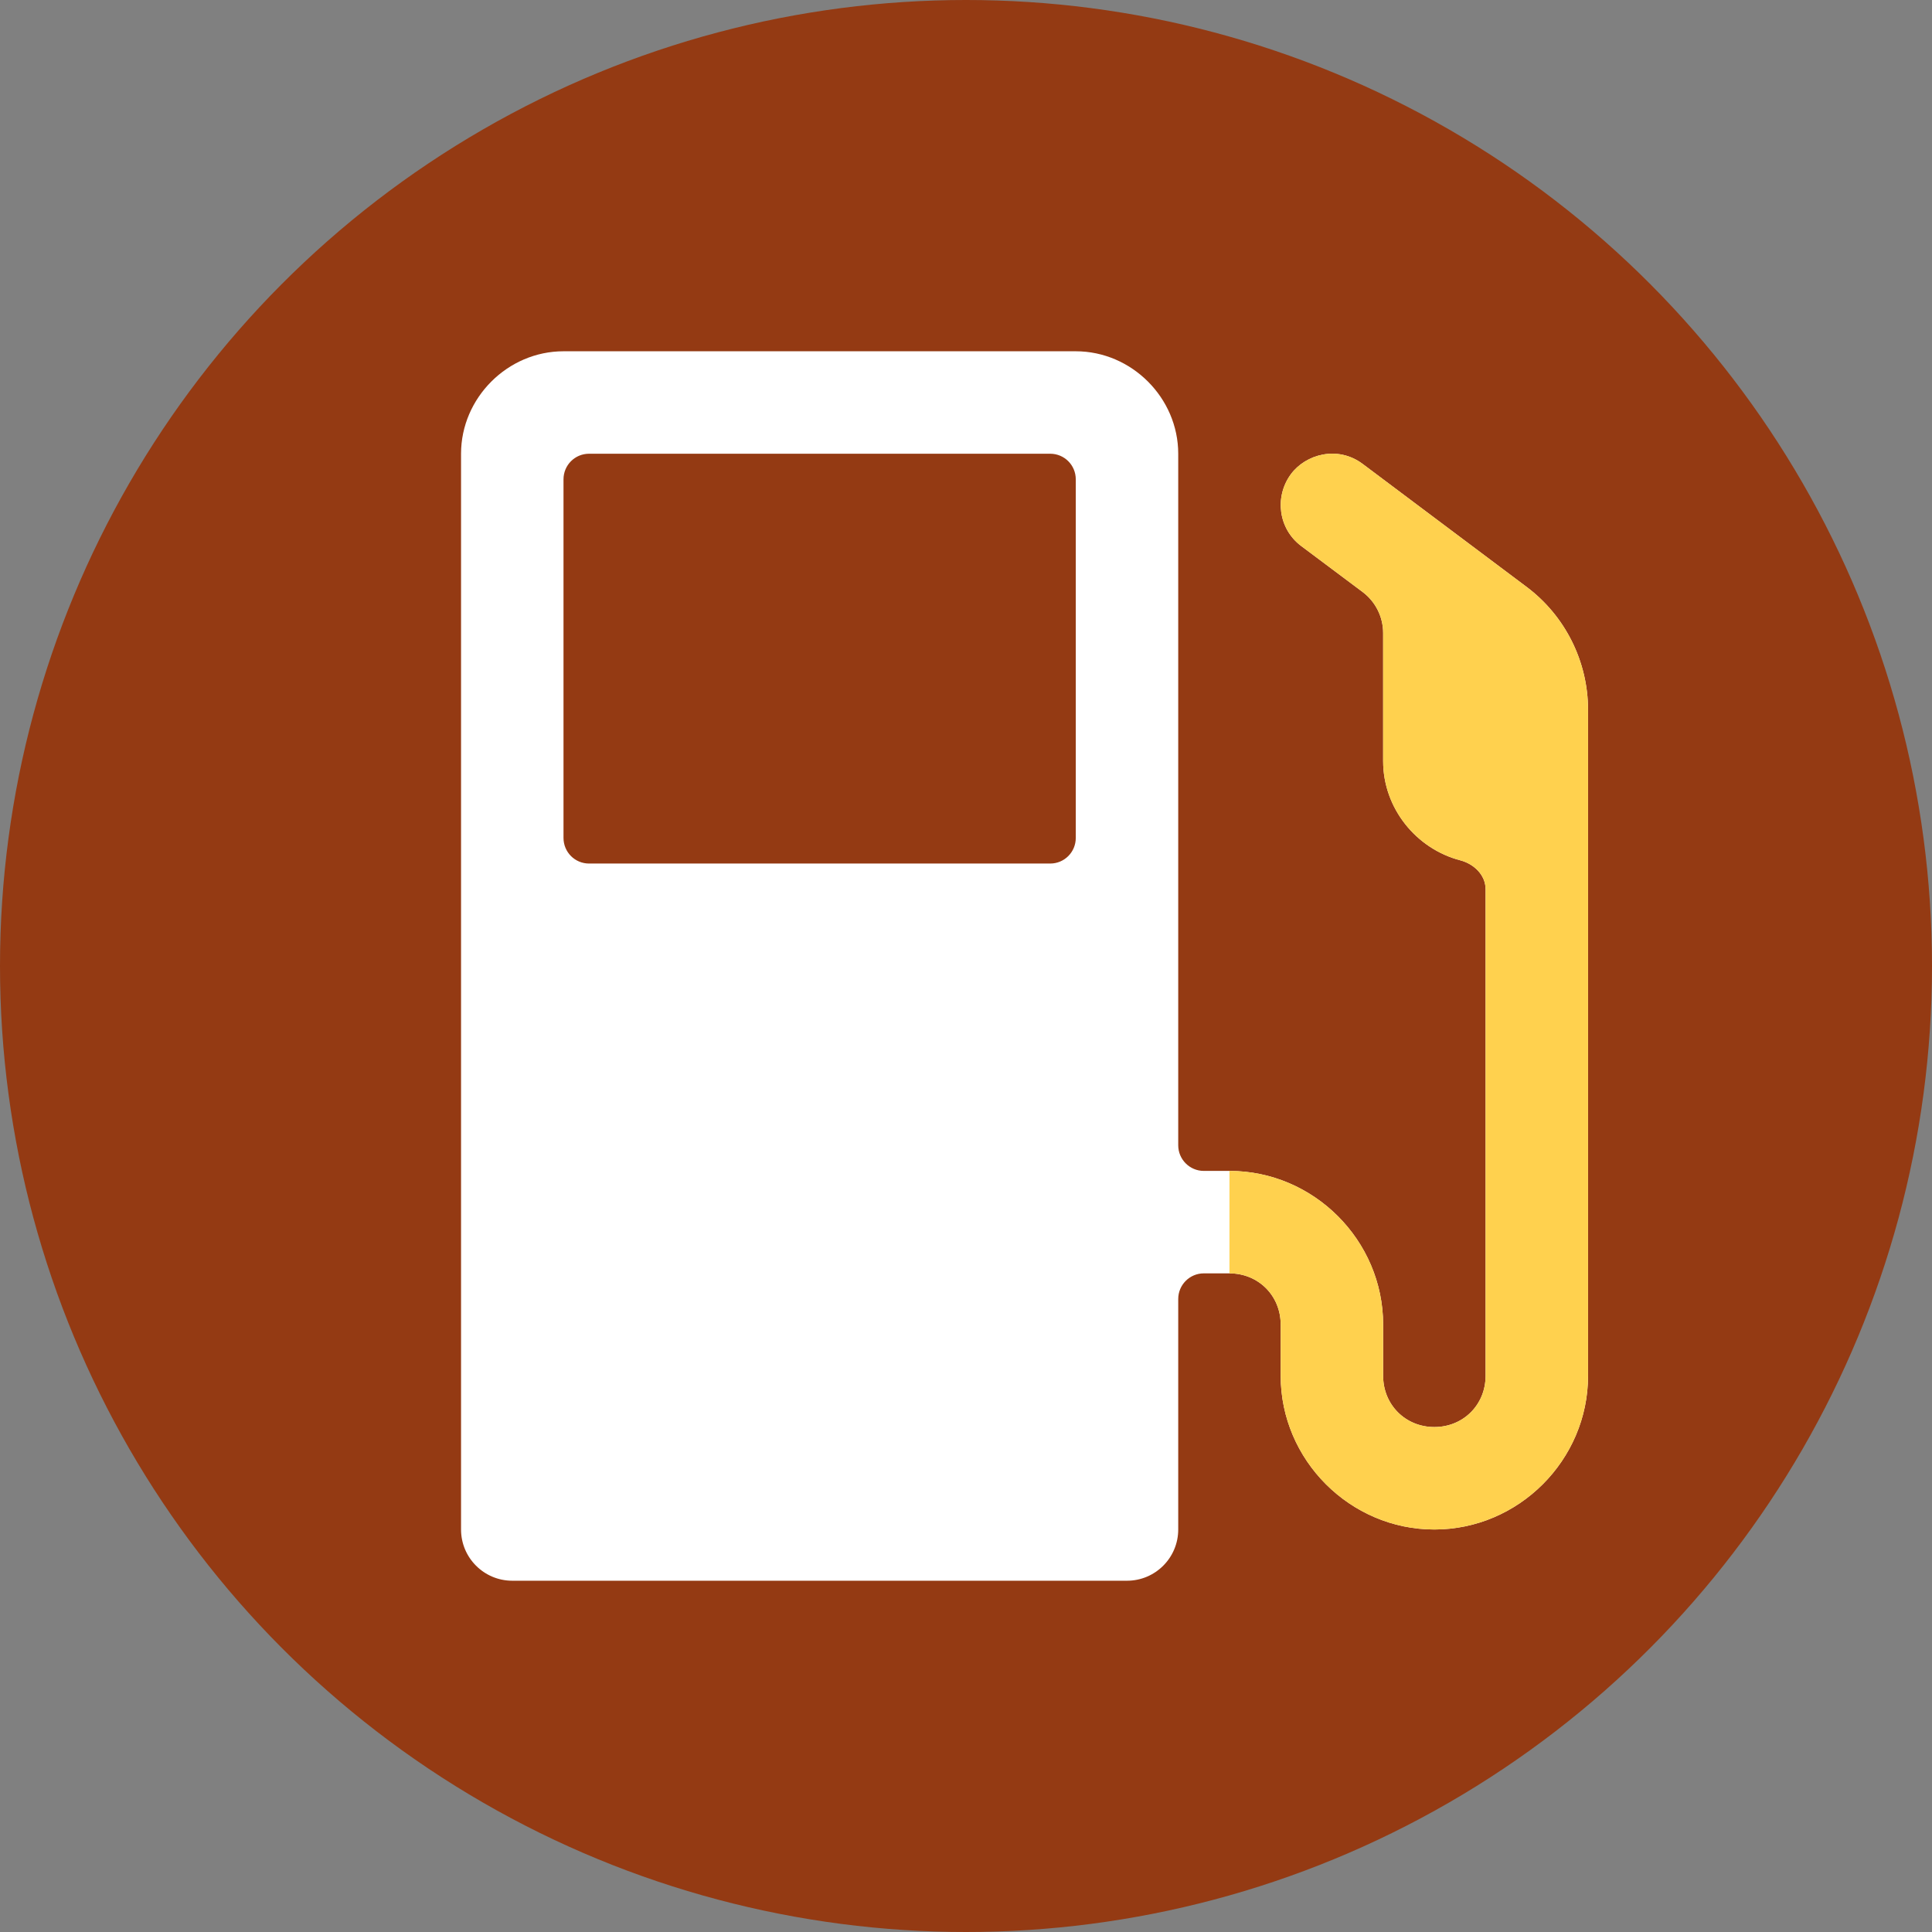 <?xml version="1.0" encoding="UTF-8"?> <svg xmlns="http://www.w3.org/2000/svg" width="33" height="33" viewBox="0 0 33 33" fill="none"><rect x="0" y="0" width="33" height="33" fill="#808080" stroke="none"/><circle cx="16.5" cy="16.5" r="16.5" fill="#943A13"></circle><g clip-path="url(#clip0_123_14)"><path d="M9.625 6C8.671 6 7.875 6.796 7.875 7.75V26.125C7.875 26.608 8.267 27 8.75 27H19.25C19.733 27 20.125 26.608 20.125 26.125V22.188C20.125 21.946 20.321 21.75 20.562 21.75H21C21.494 21.75 21.875 22.131 21.875 22.625V23.5C21.875 24.939 23.061 26.125 24.5 26.125C25.939 26.125 27.125 24.939 27.125 23.5V12.125C27.125 11.3 26.736 10.52 26.076 10.025L23.275 7.924C22.847 7.604 22.301 7.759 22.049 8.1C21.763 8.49 21.838 9.036 22.225 9.326L23.275 10.112C23.495 10.277 23.625 10.537 23.625 10.812V13C23.625 13.807 24.191 14.499 24.943 14.695C25.176 14.756 25.375 14.946 25.375 15.188V23.5C25.375 23.994 24.994 24.375 24.5 24.375C24.006 24.375 23.625 23.994 23.625 23.5V22.625C23.625 21.186 22.439 20 21 20H20.562C20.321 20 20.125 19.804 20.125 19.562V7.75C20.125 6.796 19.329 6 18.375 6L9.625 6ZM10.062 7.75H17.938C18.18 7.75 18.375 7.945 18.375 8.188V14.312C18.375 14.555 18.18 14.75 17.938 14.75H10.062C9.82 14.75 9.625 14.555 9.625 14.312V8.188C9.625 7.945 9.82 7.75 10.062 7.75Z" fill="white"></path></g><g clip-path="url(#clip1_123_14)"><path d="M9.625 6C8.671 6 7.875 6.796 7.875 7.75V26.125C7.875 26.608 8.267 27 8.75 27H19.25C19.733 27 20.125 26.608 20.125 26.125V22.188C20.125 21.946 20.321 21.75 20.562 21.75H21C21.494 21.75 21.875 22.131 21.875 22.625V23.5C21.875 24.939 23.061 26.125 24.5 26.125C25.939 26.125 27.125 24.939 27.125 23.5V12.125C27.125 11.3 26.736 10.52 26.076 10.025L23.275 7.924C22.847 7.604 22.301 7.759 22.049 8.1C21.763 8.49 21.838 9.036 22.225 9.326L23.275 10.112C23.495 10.277 23.625 10.537 23.625 10.812V13C23.625 13.807 24.191 14.499 24.943 14.695C25.176 14.756 25.375 14.946 25.375 15.188V23.5C25.375 23.994 24.994 24.375 24.5 24.375C24.006 24.375 23.625 23.994 23.625 23.5V22.625C23.625 21.186 22.439 20 21 20H20.562C20.321 20 20.125 19.804 20.125 19.562V7.75C20.125 6.796 19.329 6 18.375 6L9.625 6ZM10.062 7.75H17.938C18.18 7.75 18.375 7.945 18.375 8.188V14.312C18.375 14.555 18.18 14.75 17.938 14.75H10.062C9.82 14.75 9.625 14.555 9.625 14.312V8.188C9.625 7.945 9.82 7.75 10.062 7.75Z" fill="#FFD14E"></path></g><defs><clipPath id="clip0_123_14"><rect width="21" height="21" fill="white" transform="translate(7 6)"></rect></clipPath><clipPath id="clip1_123_14"><rect width="7" height="21" fill="white" transform="translate(21 6)"></rect></clipPath></defs></svg> 